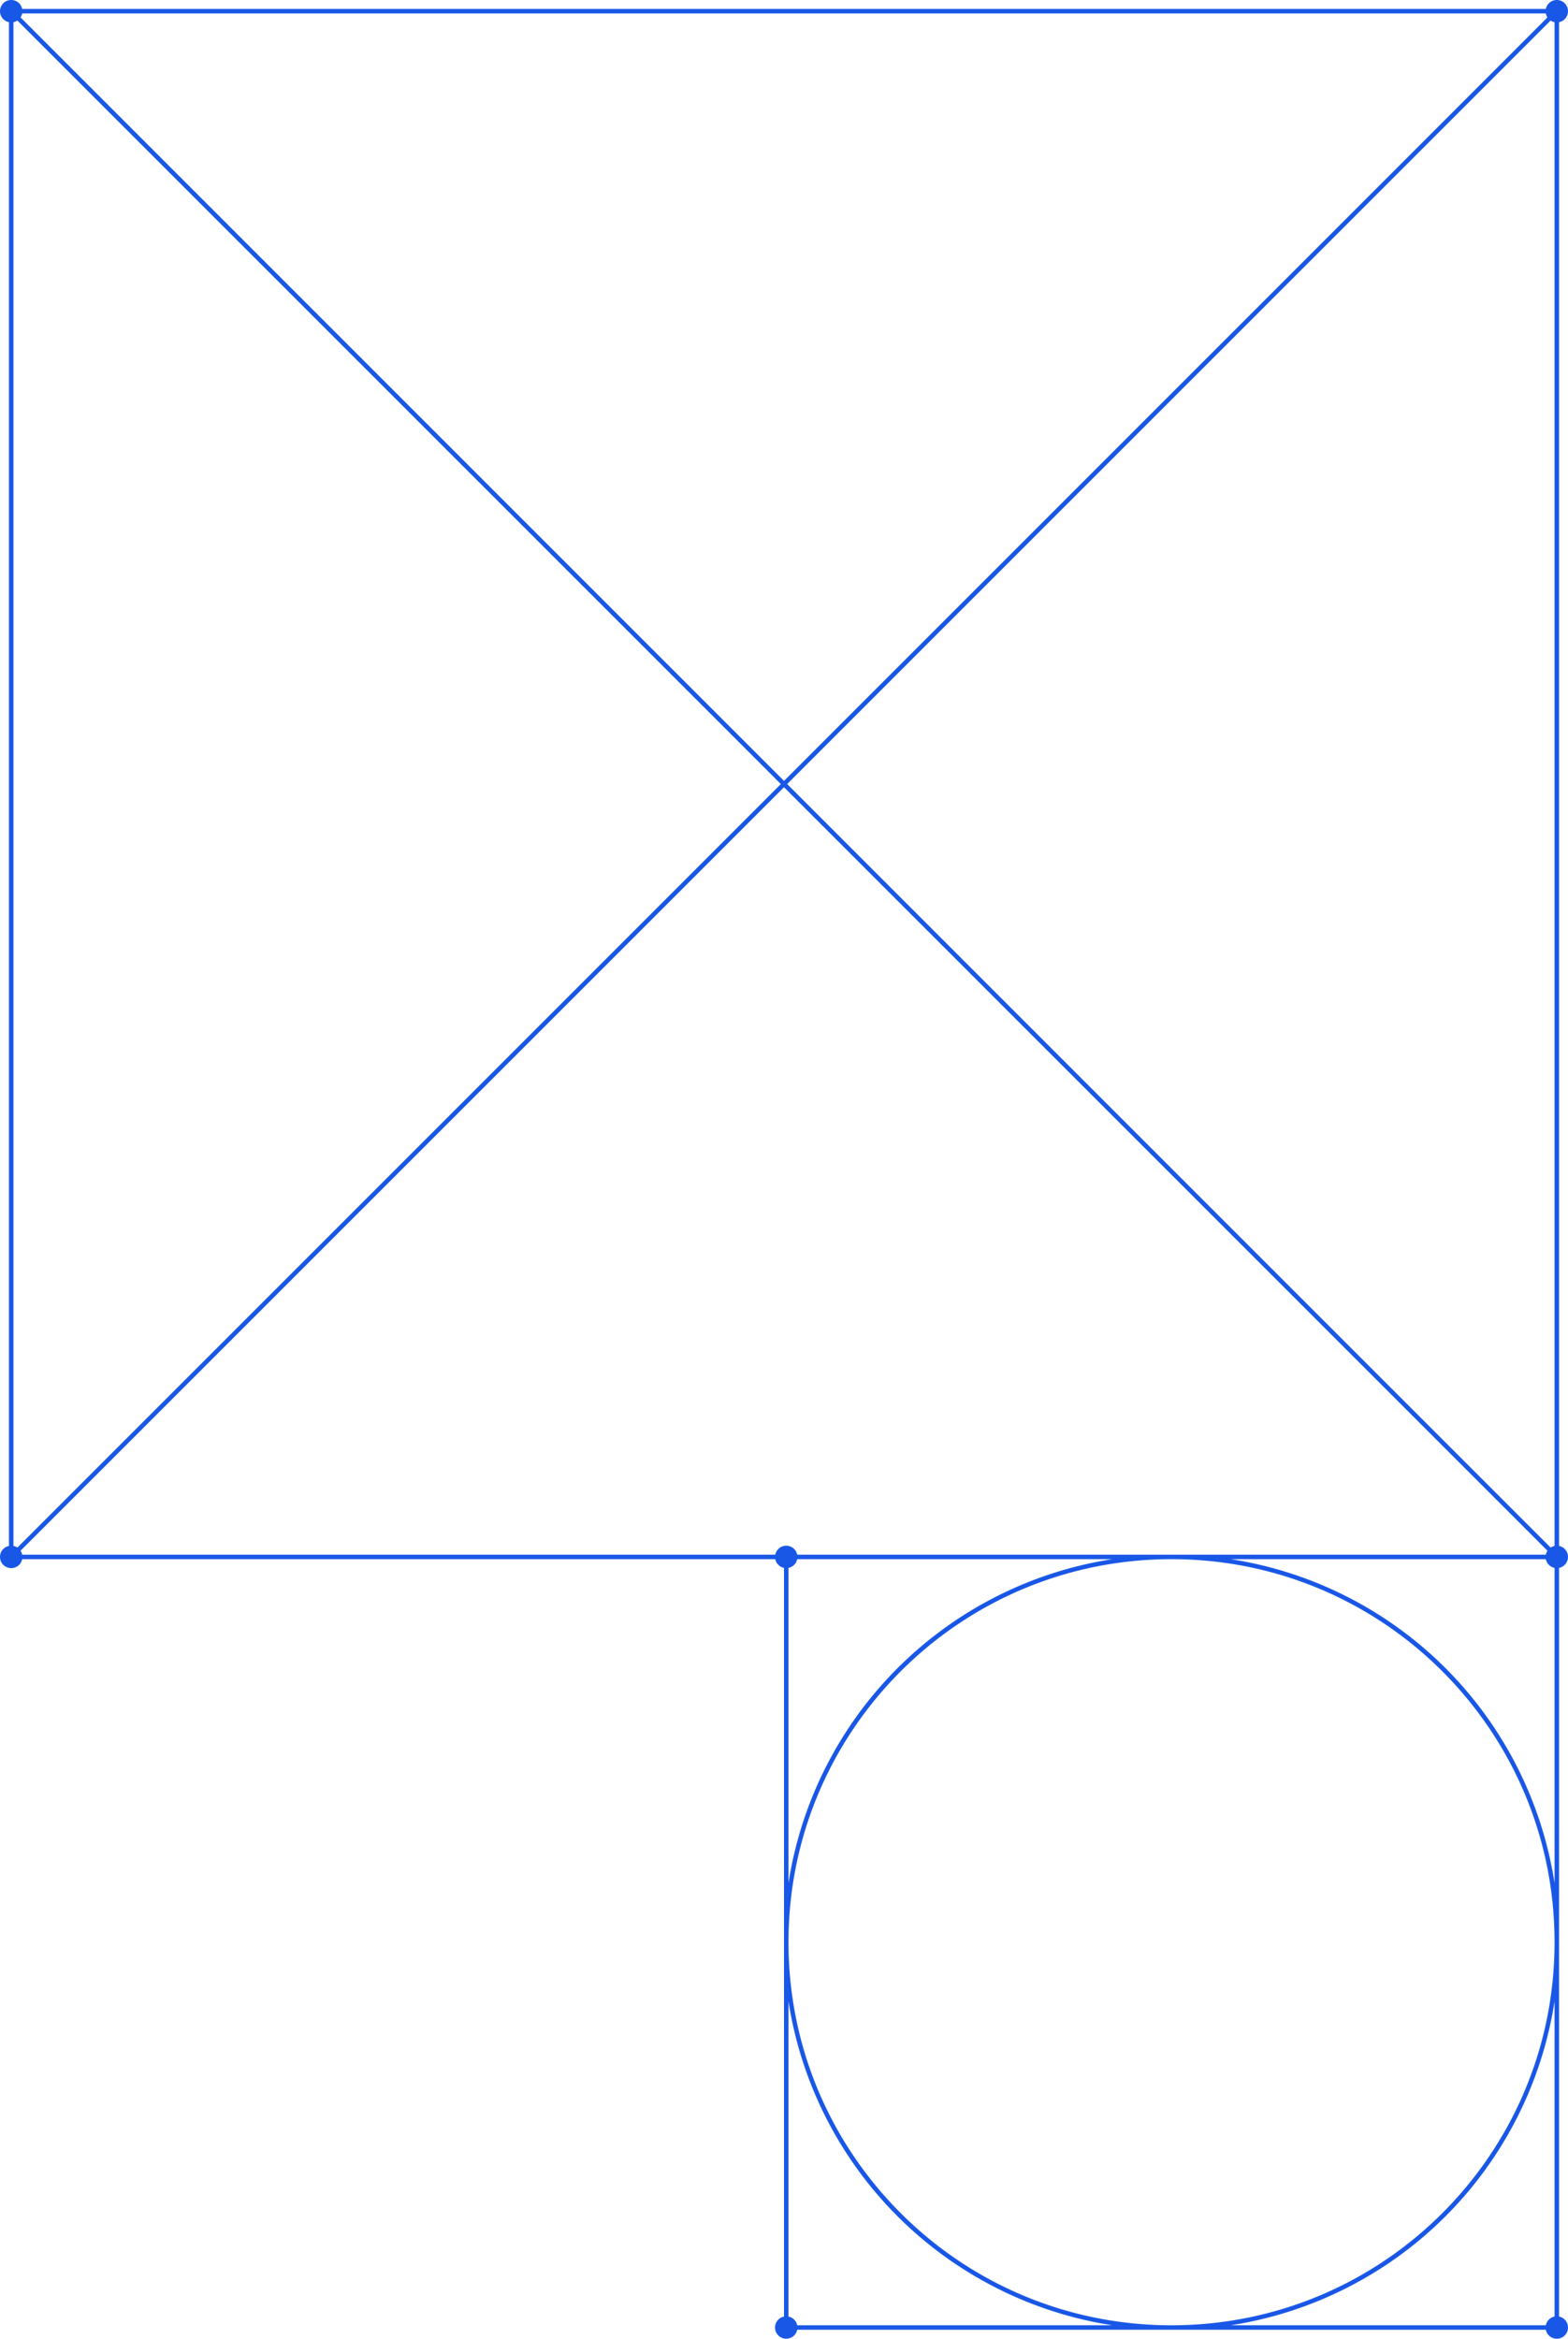 <svg xmlns="http://www.w3.org/2000/svg" width="350" height="522" viewBox="0 0 350 522">
  <g id="pattern03" transform="translate(-86 86)">
    <path id="pattern03-2" data-name="pattern03" d="M-914.95-129h-340.1a2.5,2.5,0,0,1-2.45,2,2.5,2.5,0,0,1-2.5-2.5,2.5,2.5,0,0,1,2-2.45v-340.1a2.5,2.5,0,0,1-2-2.45,2.5,2.5,0,0,1,2.5-2.5,2.5,2.5,0,0,1,2.45,2h340.1a2.5,2.5,0,0,1,2.45-2,2.5,2.5,0,0,1,2.45,2h167.1a2.5,2.5,0,0,1,2.45-2,2.5,2.5,0,0,1,2.5,2.5,2.5,2.5,0,0,1-2,2.45v167.1a2.5,2.5,0,0,1,2,2.45,2.5,2.5,0,0,1-2.5,2.5,2.5,2.5,0,0,1-2.45-2h-167.1A2.5,2.5,0,0,1-912-300.05v168.1a2.5,2.5,0,0,1,2,2.45,2.5,2.5,0,0,1-2.5,2.5A2.5,2.5,0,0,1-914.95-129Zm0-1a2.485,2.485,0,0,1,.364-.879L-1085-301.293l-170.414,170.414a2.488,2.488,0,0,1,.364.879Zm1.072-1.586a2.485,2.485,0,0,1,.879-.364v-168.1a2.5,2.5,0,0,1-2-2.45,2.5,2.5,0,0,1,2-2.45v-167.1a2.486,2.486,0,0,1-.879-.364L-1084.293-302Zm-342.243,0L-1085.707-302l-170.414-170.414a2.487,2.487,0,0,1-.879.364v340.1A2.487,2.487,0,0,1-1256.121-131.586ZM-1085-302.707l170.414-170.414a2.486,2.486,0,0,1-.364-.879h-340.1a2.488,2.488,0,0,1-.364.879ZM-742.95-303A2.5,2.5,0,0,1-741-304.95v-70.356A86.563,86.563,0,0,1-813.306-303Zm-83.549,0a86.123,86.123,0,0,0,17.232-1.737,85.049,85.049,0,0,0,16.048-4.982A85.486,85.486,0,0,0-778.7-317.6a86.073,86.073,0,0,0,12.655-10.442A86.117,86.117,0,0,0-755.6-340.7a85.537,85.537,0,0,0,7.883-14.523,85.1,85.1,0,0,0,4.982-16.048A86.176,86.176,0,0,0-741-388.5a86.19,86.19,0,0,0-1.737-17.232,85.118,85.118,0,0,0-4.982-16.048A85.5,85.5,0,0,0-755.6-436.3a86.126,86.126,0,0,0-10.441-12.655A86.127,86.127,0,0,0-778.7-459.4a85.49,85.49,0,0,0-14.522-7.883,85.113,85.113,0,0,0-16.048-4.982A86.188,86.188,0,0,0-826.5-474a86.174,86.174,0,0,0-17.232,1.737,85.093,85.093,0,0,0-16.048,4.982A85.533,85.533,0,0,0-874.3-459.4a86.123,86.123,0,0,0-12.654,10.441A86.018,86.018,0,0,0-897.4-436.3a85.5,85.5,0,0,0-7.883,14.522,85.047,85.047,0,0,0-4.981,16.048A86.118,86.118,0,0,0-912-388.5a86.1,86.1,0,0,0,1.737,17.232,85.026,85.026,0,0,0,4.981,16.048A85.537,85.537,0,0,0-897.4-340.7a86.009,86.009,0,0,0,10.441,12.654A86.069,86.069,0,0,0-874.3-317.6a85.529,85.529,0,0,0,14.523,7.882,85.028,85.028,0,0,0,16.048,4.982A86.109,86.109,0,0,0-826.5-303Zm-13.194,0A86.562,86.562,0,0,1-912-375.306v70.356a2.5,2.5,0,0,1,1.95,1.95ZM-741-401.694V-472.05A2.5,2.5,0,0,1-742.95-474h-70.356A86.554,86.554,0,0,1-741-401.694Zm-171,0A86.553,86.553,0,0,1-839.694-474H-910.05A2.5,2.5,0,0,1-912-472.05Z" transform="translate(-41 1174) rotate(90)" fill="#1957e6"/>
  </g>
</svg>
